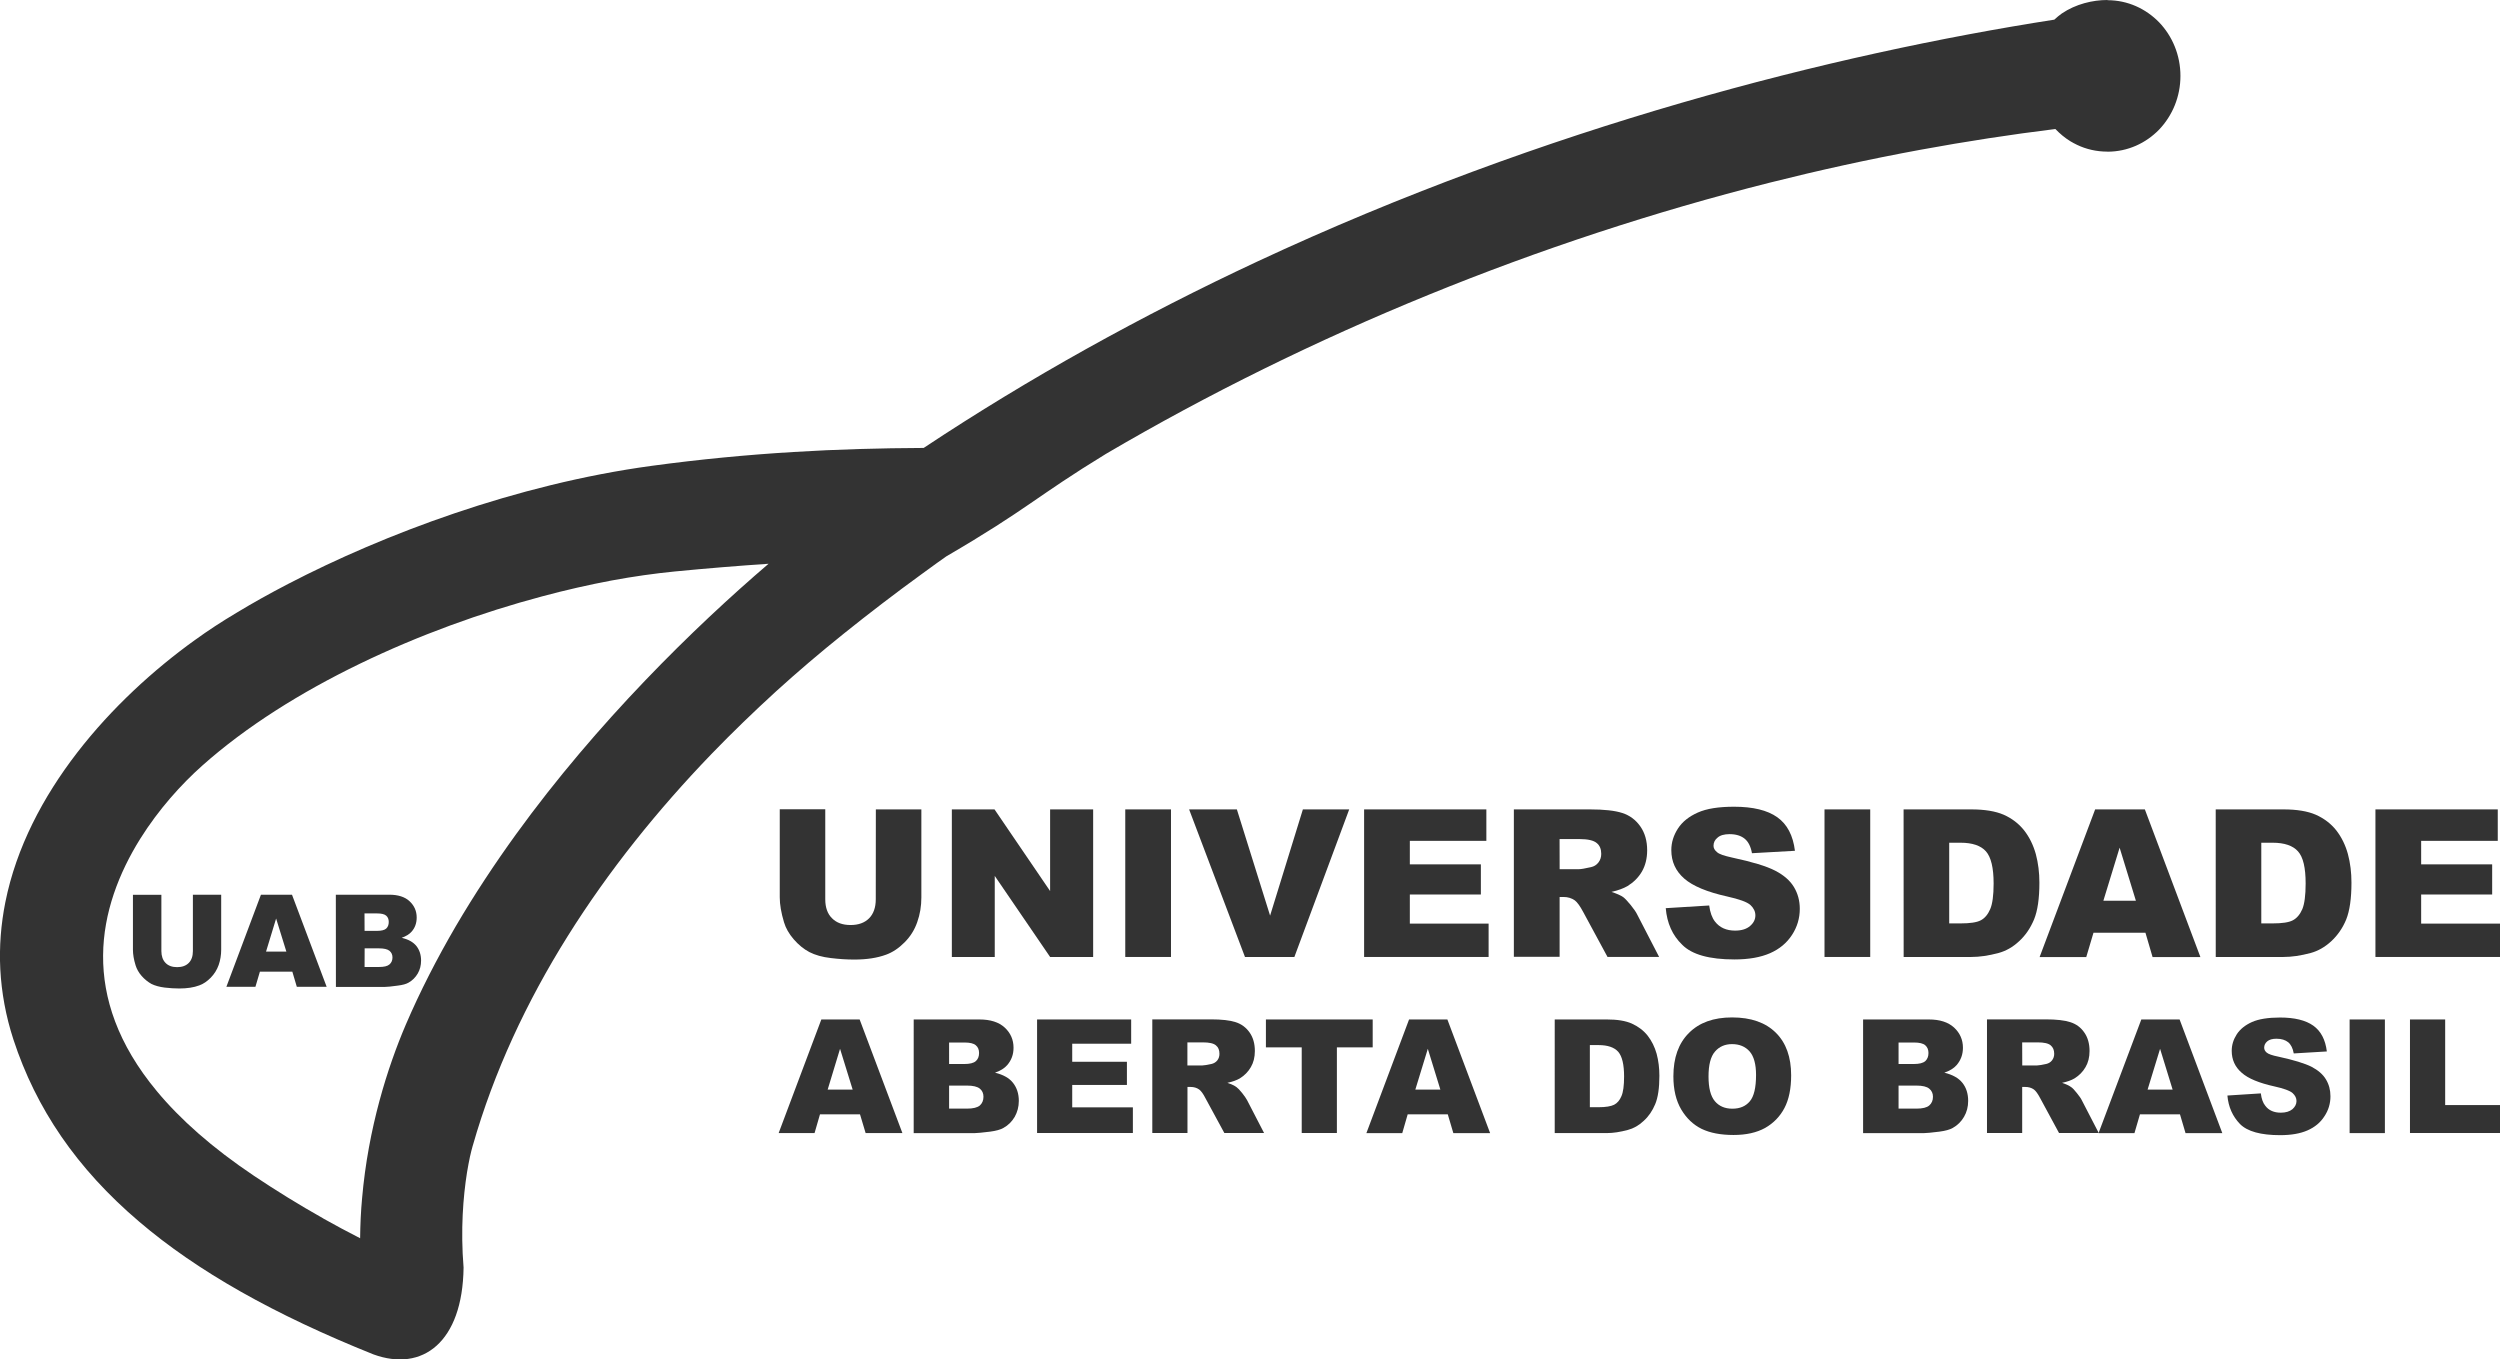 <?xml version="1.0" encoding="utf-8"?>
<!-- Generator: Adobe Illustrator 16.0.4, SVG Export Plug-In . SVG Version: 6.00 Build 0)  -->
<!DOCTYPE svg PUBLIC "-//W3C//DTD SVG 1.1//EN" "http://www.w3.org/Graphics/SVG/1.1/DTD/svg11.dtd">
<svg version="1.1" id="Layer_1" xmlns="http://www.w3.org/2000/svg" xmlns:xlink="http://www.w3.org/1999/xlink" x="0px" y="0px"
	 width="74.642px" height="40.589px" viewBox="0 0 74.642 40.589" enable-background="new 0 0 74.642 40.589" xml:space="preserve">
<g>
	<path fill="#333" d="M22.947,16.832c-0.918,0.062-1.85,0.138-2.785,0.229h-0.004c-0.604,0.06-1.242,0.149-1.905,0.272
		c-0.671,0.127-1.361,0.283-2.064,0.472c-3.613,0.962-7.529,2.722-10.146,5.05c-0.631,0.561-1.307,1.311-1.856,2.188
		c-0.635,1.018-1.1,2.209-1.109,3.482c-0.01,1.268,0.432,2.643,1.604,4.053c0.693,0.836,1.645,1.686,2.902,2.529
		c0.657,0.439,1.338,0.861,2.07,1.273v0.002c0.357,0.201,0.723,0.396,1.098,0.588c0.004-0.404,0.022-0.801,0.058-1.189
		c0.183-2.102,0.763-3.92,1.306-5.189l0,0l0,0c0.426-0.994,0.931-1.975,1.492-2.938c0.557-0.949,1.164-1.867,1.801-2.748
		C17.827,21.566,20.724,18.734,22.947,16.832 M28.253,16.612c-0.076,0.056-0.166,0.119-0.271,0.192
		c-0.092,0.066-0.246,0.179-0.465,0.338c-0.785,0.57-1.564,1.166-2.328,1.779l0,0l-0.002,0.002
		c-0.701,0.562-1.377,1.138-2.021,1.723c-0.653,0.598-1.301,1.221-1.928,1.871c-3.197,3.32-5.862,7.271-7.121,11.684v0.004h-0.002
		l0,0c-0.028,0.098-0.057,0.211-0.084,0.334c-0.028,0.131-0.057,0.285-0.088,0.469c-0.113,0.715-0.195,1.703-0.102,2.838
		c-0.029,2.23-1.226,3.127-2.691,2.592c-2.955-1.184-5.258-2.48-6.997-3.965c-1.864-1.586-3.078-3.375-3.753-5.438l0,0l0,0
		c-0.229-0.703-0.354-1.402-0.391-2.094c-0.035-0.68,0.021-1.354,0.151-2.006c0.651-3.254,3.185-6.049,5.675-7.837l0,0h0.002
		c0.364-0.265,0.782-0.539,1.25-0.817c0.448-0.271,0.959-0.558,1.528-0.853c2.836-1.472,6.787-2.968,10.84-3.519
		c1.433-0.195,2.849-0.33,4.238-0.414c1.299-0.08,2.601-0.115,3.885-0.121c1.599-1.061,3.224-2.045,4.855-2.955
		c1.699-0.947,3.406-1.816,5.106-2.61c8.64-4.033,17.193-6.193,23.796-7.222c0.077-0.071,0.149-0.131,0.225-0.185
		C61.976,0.121,62.478,0,62.923,0l0,0v0.006c0.604,0,1.147,0.254,1.543,0.662c0.393,0.41,0.635,0.978,0.635,1.599h0.002l0,0l0,0
		h-0.002c0,0.623-0.242,1.188-0.635,1.601c-0.396,0.408-0.939,0.661-1.543,0.661v0.007l0,0h-0.002V4.527
		c-0.328,0-0.636-0.072-0.91-0.204c-0.068-0.032-0.138-0.071-0.197-0.106c-0.164-0.1-0.314-0.227-0.447-0.365
		c-1.328,0.164-2.674,0.371-4.03,0.62c-1.521,0.28-3.021,0.61-4.503,0.983c-6.866,1.731-13.692,4.502-19.815,8.097
		C30.925,14.832,30.7,15.185,28.253,16.612z"/>
	<path fill="#333" d="M10.885,28.871h0.433c0.146,0,0.249-0.023,0.31-0.076s0.09-0.121,0.09-0.209
		c0-0.084-0.029-0.146-0.088-0.197c-0.06-0.049-0.164-0.074-0.313-0.074h-0.43L10.885,28.871L10.885,28.871z M10.885,27.793h0.368
		c0.133,0,0.227-0.023,0.277-0.068c0.052-0.049,0.077-0.113,0.077-0.199c0-0.08-0.025-0.143-0.077-0.188s-0.143-0.066-0.271-0.066
		h-0.376L10.885,27.793L10.885,27.793z M10.027,26.713h1.592c0.265,0,0.47,0.064,0.609,0.195c0.143,0.133,0.213,0.295,0.213,0.486
		c0,0.164-0.049,0.307-0.152,0.422c-0.065,0.076-0.166,0.137-0.295,0.184c0.197,0.047,0.344,0.127,0.437,0.244
		c0.092,0.115,0.141,0.262,0.141,0.434c0,0.146-0.033,0.273-0.1,0.389c-0.066,0.113-0.157,0.205-0.271,0.27
		c-0.071,0.043-0.18,0.072-0.323,0.09c-0.191,0.027-0.318,0.039-0.382,0.039h-1.467L10.027,26.713L10.027,26.713z M8.55,28.412
		l-0.306-0.988l-0.301,0.988H8.55z M8.728,29.01H7.76l-0.134,0.453H6.759l1.032-2.75h0.927l1.035,2.75H8.862L8.728,29.01z
		 M5.755,26.713h0.849v1.641c0,0.16-0.026,0.316-0.075,0.457c-0.052,0.146-0.131,0.271-0.238,0.381
		c-0.108,0.109-0.223,0.188-0.342,0.229c-0.165,0.062-0.362,0.092-0.594,0.092c-0.135,0-0.281-0.008-0.438-0.027
		c-0.156-0.02-0.292-0.057-0.396-0.109c-0.105-0.059-0.203-0.137-0.292-0.238s-0.147-0.209-0.181-0.318
		c-0.054-0.174-0.079-0.33-0.079-0.463v-1.641h0.849v1.68c0,0.148,0.042,0.268,0.124,0.352c0.083,0.086,0.198,0.127,0.347,0.127
		c0.146,0,0.262-0.041,0.346-0.125c0.082-0.082,0.124-0.201,0.124-0.354v-1.682H5.755z"/>
	<path fill="#333" d="M25.458,32.533l-0.377-1.219l-0.37,1.219H25.458z M25.677,33.27h-1.195L24.32,33.83h-1.072l1.275-3.393
		h1.143l1.277,3.393h-1.098L25.677,33.27z"/>
	<path fill="#333" d="M28.337,31.768h0.457c0.161,0,0.276-0.029,0.34-0.086c0.065-0.057,0.098-0.137,0.098-0.242
		c0-0.1-0.031-0.176-0.098-0.232c-0.062-0.055-0.177-0.082-0.336-0.082h-0.461V31.768z M28.337,33.1h0.534
		c0.183,0,0.308-0.031,0.384-0.094c0.071-0.064,0.108-0.15,0.108-0.26c0-0.102-0.035-0.182-0.108-0.242
		c-0.074-0.061-0.201-0.092-0.386-0.092h-0.532V33.1z M27.279,30.438h1.963c0.328,0,0.58,0.08,0.756,0.242
		c0.175,0.162,0.263,0.363,0.263,0.602c0,0.201-0.062,0.371-0.188,0.518c-0.084,0.096-0.205,0.172-0.365,0.227
		c0.244,0.059,0.423,0.158,0.537,0.303c0.113,0.143,0.174,0.322,0.174,0.539c0,0.176-0.043,0.334-0.122,0.475
		c-0.082,0.141-0.193,0.252-0.337,0.332c-0.088,0.051-0.221,0.088-0.397,0.111c-0.236,0.029-0.394,0.045-0.471,0.045h-1.812V30.438
		L27.279,30.438z"/>
	<path fill="#333" d="M35.456,31.811h0.441c0.047,0,0.141-0.016,0.277-0.045c0.067-0.016,0.127-0.051,0.172-0.107
		c0.043-0.057,0.063-0.121,0.063-0.195c0-0.111-0.032-0.193-0.104-0.252c-0.07-0.061-0.201-0.09-0.392-0.09h-0.461v0.689H35.456z
		 M34.404,33.828v-3.393h1.746c0.324,0,0.572,0.027,0.744,0.084c0.17,0.055,0.309,0.156,0.416,0.309
		c0.104,0.148,0.156,0.334,0.156,0.551c0,0.188-0.041,0.35-0.121,0.484c-0.08,0.139-0.189,0.248-0.33,0.336
		c-0.092,0.053-0.215,0.098-0.369,0.131c0.125,0.043,0.217,0.086,0.273,0.129c0.036,0.025,0.094,0.084,0.168,0.176
		c0.071,0.092,0.12,0.16,0.146,0.211l0.508,0.982h-1.186l-0.562-1.035c-0.069-0.137-0.135-0.225-0.19-0.264
		c-0.074-0.053-0.16-0.076-0.256-0.076h-0.093v1.375H34.404z"/>
	<path fill="#333" d="M43.005,32.533l-0.375-1.219l-0.373,1.219H43.005z M43.226,33.27h-1.197l-0.162,0.561h-1.071l1.274-3.393
		h1.144l1.276,3.393h-1.098L43.226,33.27z"/>
	<path fill="#333" d="M47.468,31.203v1.855h0.256c0.221,0,0.375-0.027,0.469-0.074c0.092-0.047,0.166-0.133,0.217-0.254
		c0.054-0.121,0.08-0.318,0.08-0.59c0-0.357-0.059-0.604-0.176-0.738c-0.117-0.131-0.312-0.199-0.584-0.199H47.468z M46.419,30.438
		h1.559c0.307,0,0.555,0.039,0.744,0.123c0.188,0.086,0.346,0.203,0.469,0.357c0.123,0.158,0.213,0.338,0.271,0.545
		c0.055,0.207,0.082,0.428,0.082,0.658c0,0.363-0.041,0.645-0.125,0.846c-0.082,0.197-0.195,0.365-0.343,0.498
		c-0.146,0.139-0.305,0.227-0.473,0.271c-0.23,0.062-0.439,0.094-0.625,0.094h-1.559V30.438z"/>
	<path fill="#333" d="M51.011,32.139c0,0.344,0.062,0.588,0.19,0.74c0.125,0.148,0.299,0.223,0.521,0.223
		c0.225,0,0.397-0.072,0.521-0.219c0.125-0.146,0.187-0.41,0.187-0.789c0-0.32-0.064-0.555-0.193-0.703
		c-0.129-0.145-0.305-0.217-0.524-0.217c-0.209,0-0.382,0.074-0.509,0.223C51.074,31.545,51.011,31.795,51.011,32.139
		 M49.962,32.135c0-0.553,0.153-0.984,0.463-1.293c0.309-0.311,0.737-0.465,1.289-0.465c0.563,0,1,0.152,1.307,0.457
		c0.305,0.301,0.457,0.727,0.457,1.271c0,0.396-0.066,0.723-0.201,0.979c-0.133,0.252-0.326,0.451-0.578,0.594
		c-0.252,0.139-0.565,0.209-0.942,0.209c-0.384,0-0.699-0.061-0.951-0.182c-0.25-0.123-0.453-0.316-0.609-0.578
		C50.04,32.861,49.962,32.531,49.962,32.135z"/>
	<path fill="#333" d="M60.378,31.811h0.44c0.049,0,0.142-0.016,0.277-0.045c0.069-0.016,0.129-0.051,0.172-0.107
		s0.065-0.121,0.065-0.195c0-0.111-0.034-0.193-0.104-0.252c-0.068-0.061-0.201-0.09-0.391-0.09h-0.461L60.378,31.811L60.378,31.811
		z M59.325,33.828v-3.393h1.746c0.326,0,0.572,0.027,0.744,0.084c0.172,0.055,0.312,0.156,0.416,0.309
		c0.104,0.148,0.156,0.334,0.156,0.551c0,0.188-0.041,0.35-0.121,0.484c-0.08,0.139-0.189,0.248-0.33,0.336
		c-0.09,0.053-0.213,0.098-0.369,0.131c0.125,0.043,0.217,0.086,0.273,0.129c0.039,0.025,0.096,0.084,0.168,0.176
		c0.073,0.092,0.123,0.16,0.146,0.211l0.508,0.982h-1.186l-0.56-1.035c-0.071-0.137-0.137-0.225-0.19-0.264
		c-0.074-0.053-0.162-0.076-0.258-0.076h-0.092v1.375H59.325z"/>
	<path fill="#333" d="M56.685,33.1h0.535c0.18,0,0.309-0.031,0.381-0.094c0.074-0.064,0.111-0.15,0.111-0.26
		c0-0.102-0.037-0.182-0.111-0.242c-0.072-0.061-0.201-0.092-0.385-0.092h-0.531V33.1z M56.685,31.768h0.453
		c0.166,0,0.278-0.029,0.344-0.086c0.062-0.057,0.096-0.137,0.096-0.242c0-0.1-0.032-0.176-0.096-0.232
		c-0.063-0.055-0.176-0.082-0.334-0.082h-0.463V31.768z M55.626,30.438h1.963c0.327,0,0.577,0.08,0.754,0.242
		c0.174,0.162,0.264,0.363,0.264,0.602c0,0.201-0.063,0.371-0.188,0.518c-0.084,0.096-0.207,0.172-0.367,0.227
		c0.242,0.059,0.424,0.158,0.539,0.303c0.114,0.143,0.172,0.322,0.172,0.539c0,0.176-0.041,0.334-0.123,0.475
		s-0.193,0.252-0.336,0.332c-0.088,0.051-0.222,0.088-0.398,0.111c-0.233,0.029-0.393,0.045-0.471,0.045h-1.809V30.438z"/>
	<path fill="#333" d="M64.868,32.533l-0.375-1.219l-0.373,1.219H64.868z M65.087,33.27h-1.195l-0.164,0.561h-1.072l1.277-3.393
		h1.143l1.275,3.393h-1.098L65.087,33.27z"/>
	<polygon fill="#333" points="71.954,30.438 73.005,30.438 73.005,32.994 74.642,32.994 74.642,33.828 71.954,33.828 	"/>
	<rect x="70.152" y="30.438" fill="#333" width="1.053" height="3.393"/>
	<path fill="#333" d="M66.503,32.709l0.998-0.064c0.02,0.162,0.065,0.287,0.133,0.369c0.104,0.141,0.264,0.207,0.463,0.207
		c0.147,0,0.264-0.035,0.348-0.104c0.08-0.072,0.121-0.152,0.121-0.244c0-0.088-0.039-0.166-0.117-0.238
		c-0.078-0.068-0.256-0.135-0.537-0.197c-0.461-0.102-0.789-0.236-0.983-0.41c-0.199-0.172-0.297-0.391-0.297-0.654
		c0-0.176,0.051-0.338,0.151-0.494c0.101-0.154,0.252-0.275,0.457-0.367c0.201-0.088,0.48-0.133,0.834-0.133
		c0.435,0,0.767,0.082,0.992,0.242c0.228,0.162,0.363,0.418,0.406,0.771l-0.988,0.059c-0.027-0.154-0.084-0.266-0.166-0.334
		c-0.086-0.068-0.199-0.105-0.35-0.105c-0.121,0-0.213,0.025-0.275,0.078c-0.062,0.053-0.092,0.115-0.092,0.189
		c0,0.055,0.025,0.104,0.074,0.146c0.051,0.045,0.168,0.086,0.354,0.123c0.459,0.1,0.783,0.201,0.982,0.299
		c0.199,0.104,0.346,0.23,0.434,0.379c0.09,0.148,0.135,0.316,0.135,0.504c0,0.215-0.059,0.418-0.182,0.6
		c-0.117,0.184-0.287,0.324-0.502,0.418c-0.217,0.096-0.49,0.143-0.818,0.143c-0.575,0-0.977-0.109-1.198-0.332
		C66.659,33.332,66.533,33.051,66.503,32.709"/>
	<polygon fill="#333" points="37.796,30.438 40.984,30.438 40.984,31.271 39.915,31.271 39.915,33.828 38.865,33.828 
		38.865,31.271 37.796,31.271 	"/>
	<polygon fill="#333" points="30.964,30.438 33.773,30.438 33.773,31.162 32.013,31.162 32.013,31.701 33.646,31.701 
		33.646,32.393 32.013,32.393 32.013,33.062 33.824,33.062 33.824,33.828 30.964,33.828 	"/>
	<path fill="#333" d="M63.771,26.893l-0.486-1.584l-0.485,1.584H63.771z M64.056,27.848h-1.551l-0.216,0.727h-1.393l1.658-4.408
		h1.485l1.658,4.408h-1.428L64.056,27.848z"/>
	<path fill="#333" d="M67.515,25.162v2.408h0.332c0.287,0,0.49-0.029,0.608-0.092c0.121-0.062,0.216-0.176,0.285-0.334
		c0.064-0.154,0.099-0.41,0.099-0.764c0-0.469-0.072-0.787-0.228-0.961c-0.151-0.17-0.404-0.258-0.758-0.258H67.515L67.515,25.162z
		 M66.154,24.166h2.023c0.399,0,0.721,0.053,0.967,0.16c0.244,0.109,0.449,0.264,0.609,0.465c0.159,0.205,0.274,0.439,0.348,0.709
		c0.072,0.268,0.106,0.553,0.106,0.855c0,0.471-0.053,0.836-0.157,1.098c-0.107,0.26-0.259,0.475-0.447,0.65
		c-0.189,0.174-0.396,0.291-0.613,0.35c-0.299,0.08-0.569,0.119-0.812,0.119h-2.023L66.154,24.166L66.154,24.166z"/>
	<path fill="#333" d="M58.197,25.162v2.408h0.334c0.285,0,0.488-0.029,0.607-0.092c0.121-0.062,0.215-0.176,0.283-0.334
		c0.067-0.154,0.102-0.41,0.102-0.764c0-0.469-0.076-0.787-0.229-0.961c-0.15-0.17-0.404-0.258-0.757-0.258H58.197L58.197,25.162z
		 M56.835,24.166h2.022c0.398,0,0.721,0.053,0.969,0.16c0.244,0.109,0.447,0.264,0.607,0.465c0.16,0.205,0.274,0.439,0.35,0.709
		c0.072,0.268,0.107,0.553,0.107,0.855c0,0.471-0.053,0.836-0.16,1.098c-0.109,0.26-0.256,0.475-0.447,0.65
		c-0.188,0.176-0.395,0.291-0.612,0.35c-0.3,0.08-0.568,0.119-0.812,0.119h-2.022L56.835,24.166L56.835,24.166z"/>
	<path fill="#333" d="M46.566,25.951h0.576c0.061,0,0.18-0.02,0.359-0.061c0.092-0.02,0.165-0.064,0.223-0.139
		c0.057-0.074,0.084-0.16,0.084-0.256c0-0.143-0.043-0.252-0.137-0.326c-0.089-0.076-0.261-0.117-0.507-0.117h-0.6L46.566,25.951
		L46.566,25.951z M45.199,28.572v-4.406h2.271c0.422,0,0.744,0.035,0.965,0.107c0.225,0.072,0.402,0.205,0.541,0.402
		c0.135,0.193,0.203,0.432,0.203,0.711c0,0.246-0.054,0.457-0.156,0.635c-0.105,0.18-0.248,0.32-0.43,0.434
		c-0.119,0.068-0.277,0.129-0.479,0.174c0.162,0.055,0.281,0.105,0.355,0.16c0.049,0.037,0.121,0.115,0.217,0.23
		c0.096,0.121,0.16,0.211,0.19,0.275l0.66,1.277h-1.541l-0.729-1.348c-0.092-0.172-0.176-0.287-0.246-0.34
		c-0.098-0.068-0.209-0.102-0.336-0.102h-0.119v1.787h-1.366V28.572z"/>
	<polygon fill="#333" points="70.923,24.166 74.575,24.166 74.575,25.105 72.288,25.105 72.288,25.807 74.408,25.807 
		74.408,26.707 72.288,26.707 72.288,27.576 74.642,27.576 74.642,28.572 70.923,28.572 	"/>
	<rect x="54.474" y="24.166" fill="#333" width="1.365" height="4.406"/>
	<path fill="#333" d="M49.734,27.115l1.297-0.08c0.027,0.209,0.086,0.369,0.172,0.479c0.14,0.182,0.341,0.271,0.603,0.271
		c0.192,0,0.342-0.047,0.449-0.141c0.104-0.09,0.155-0.195,0.155-0.314c0-0.113-0.049-0.217-0.147-0.309
		c-0.103-0.092-0.334-0.174-0.699-0.256c-0.598-0.133-1.023-0.311-1.277-0.533c-0.258-0.225-0.387-0.506-0.387-0.852
		c0-0.229,0.068-0.441,0.199-0.645c0.131-0.201,0.328-0.357,0.592-0.475s0.623-0.174,1.084-0.174c0.562,0,0.994,0.104,1.289,0.314
		c0.295,0.209,0.471,0.543,0.527,1.002l-1.283,0.072c-0.035-0.197-0.107-0.342-0.217-0.432c-0.11-0.09-0.261-0.137-0.451-0.137
		c-0.158,0-0.279,0.033-0.357,0.102c-0.082,0.064-0.123,0.148-0.123,0.246c0,0.068,0.033,0.131,0.103,0.188
		c0.062,0.061,0.217,0.111,0.457,0.164c0.594,0.127,1.021,0.256,1.278,0.389c0.259,0.133,0.445,0.295,0.562,0.488
		s0.176,0.412,0.176,0.652c0,0.283-0.078,0.545-0.233,0.781c-0.156,0.24-0.375,0.422-0.656,0.545s-0.635,0.186-1.062,0.186
		c-0.748,0-1.268-0.145-1.557-0.436C49.933,27.928,49.771,27.561,49.734,27.115"/>
	<polygon fill="#333" points="40.728,24.166 44.378,24.166 44.378,25.105 42.093,25.105 42.093,25.807 44.214,25.807 
		44.214,26.707 42.093,26.707 42.093,27.576 44.445,27.576 44.445,28.572 40.728,28.572 	"/>
	<polygon fill="#333" points="35.503,24.166 36.929,24.166 37.921,27.338 38.9,24.166 40.283,24.166 38.646,28.572 
		37.171,28.572 	"/>
	<rect x="33.597" y="24.166" fill="#333" width="1.365" height="4.406"/>
	<polygon fill="#333" points="28.419,24.166 29.693,24.166 31.353,26.604 31.353,24.166 32.638,24.166 32.638,28.572 
		31.353,28.572 29.7,26.152 29.7,28.572 28.419,28.572 	"/>
	<path fill="#333" d="M26.15,24.166h1.359v2.627c0,0.262-0.041,0.508-0.123,0.738c-0.08,0.232-0.207,0.434-0.381,0.607
		c-0.173,0.174-0.355,0.295-0.548,0.365c-0.266,0.098-0.579,0.146-0.952,0.146c-0.216,0-0.449-0.014-0.701-0.045
		c-0.254-0.029-0.465-0.09-0.638-0.178c-0.17-0.09-0.325-0.217-0.469-0.383c-0.141-0.164-0.237-0.332-0.289-0.508
		c-0.084-0.281-0.127-0.527-0.127-0.746v-2.627h1.359v2.689c0,0.242,0.067,0.432,0.199,0.562c0.133,0.137,0.317,0.205,0.557,0.205
		c0.234,0,0.418-0.066,0.551-0.199s0.201-0.324,0.201-0.568L26.15,24.166L26.15,24.166z"/>
</g>
</svg>
